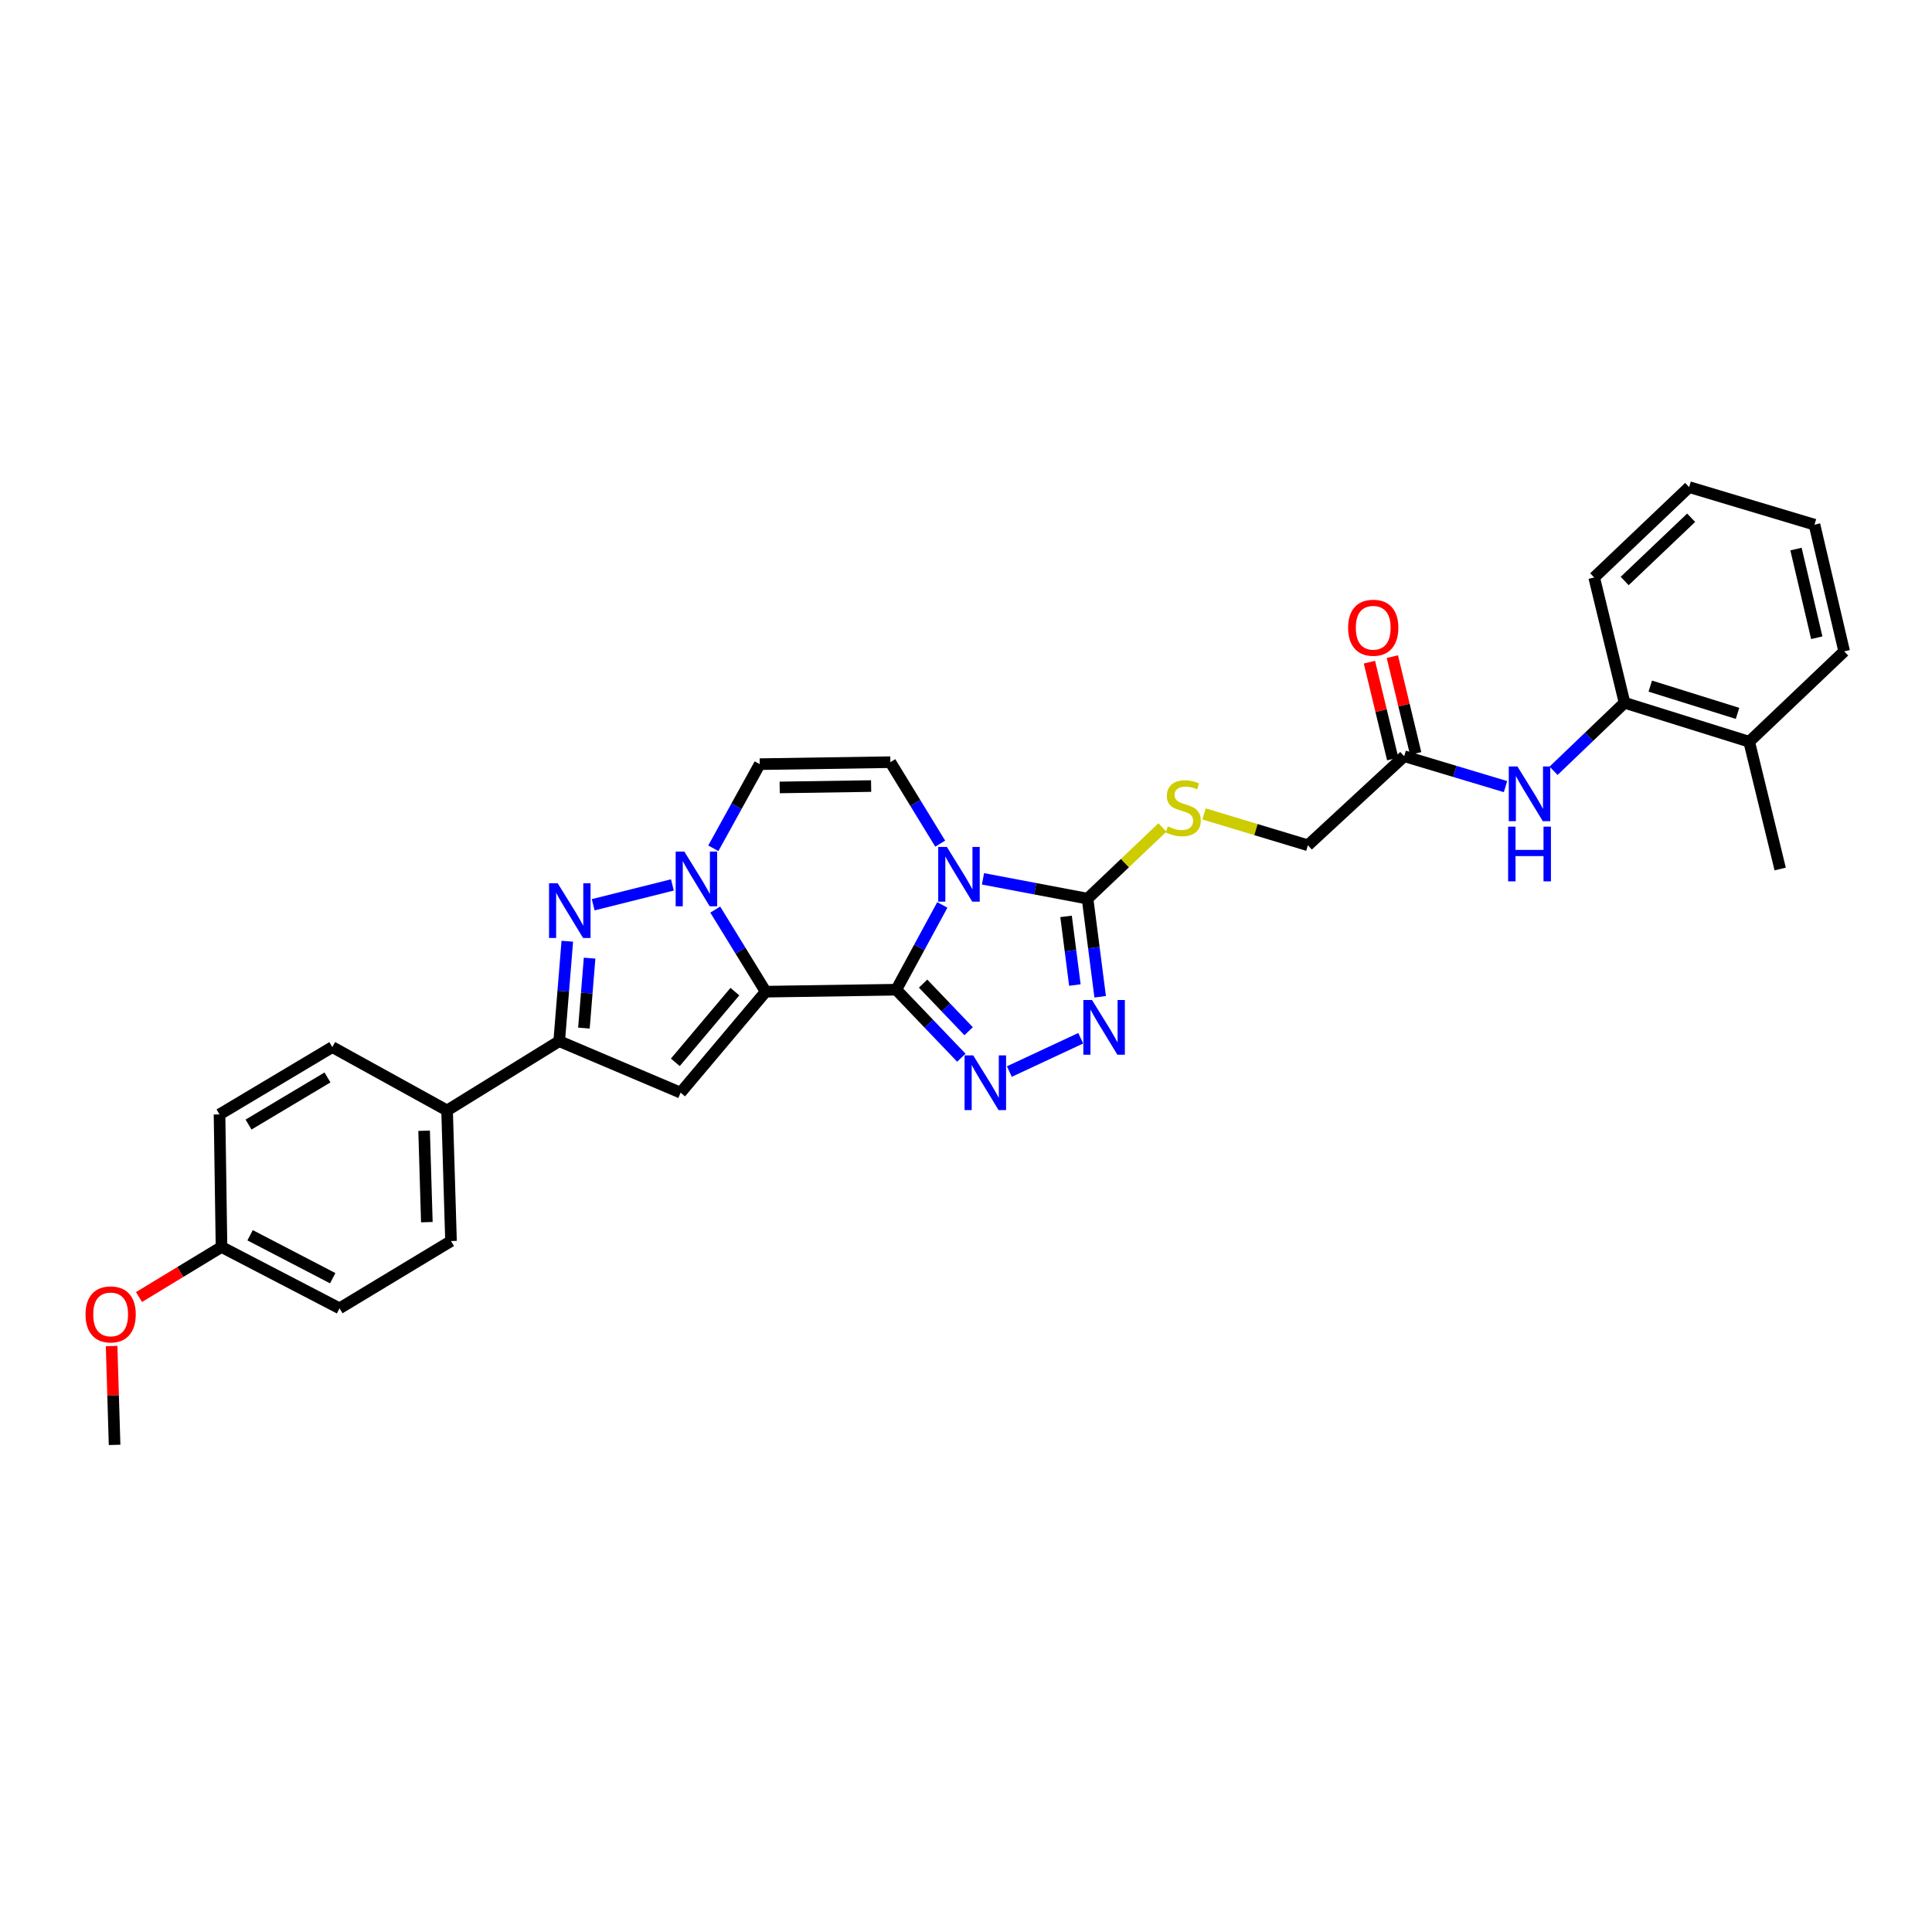 <?xml version='1.0' encoding='iso-8859-1'?>
<svg version='1.1' baseProfile='full'
              xmlns='http://www.w3.org/2000/svg'
                      xmlns:rdkit='http://www.rdkit.org/xml'
                      xmlns:xlink='http://www.w3.org/1999/xlink'
                  xml:space='preserve'
width='1000px' height='1000px' viewBox='0 0 1000 1000'>
<!-- END OF HEADER -->
<rect style='opacity:1.0;fill:#FFFFFF;stroke:none' width='1000' height='1000' x='0' y='0'> </rect>
<path class='bond-0' d='M 463.92,512.267 L 396.314,513.291' style='fill:none;fill-rule:evenodd;stroke:#000000;stroke-width:6px;stroke-linecap:butt;stroke-linejoin:miter;stroke-opacity:1' />
<path class='bond-1' d='M 463.92,512.267 L 475.834,490.326' style='fill:none;fill-rule:evenodd;stroke:#000000;stroke-width:6px;stroke-linecap:butt;stroke-linejoin:miter;stroke-opacity:1' />
<path class='bond-1' d='M 475.834,490.326 L 487.748,468.386' style='fill:none;fill-rule:evenodd;stroke:#0000FF;stroke-width:6px;stroke-linecap:butt;stroke-linejoin:miter;stroke-opacity:1' />
<path class='bond-3' d='M 463.92,512.267 L 480.759,529.868' style='fill:none;fill-rule:evenodd;stroke:#000000;stroke-width:6px;stroke-linecap:butt;stroke-linejoin:miter;stroke-opacity:1' />
<path class='bond-3' d='M 480.759,529.868 L 497.597,547.47' style='fill:none;fill-rule:evenodd;stroke:#0000FF;stroke-width:6px;stroke-linecap:butt;stroke-linejoin:miter;stroke-opacity:1' />
<path class='bond-3' d='M 477.792,509.11 L 489.579,521.431' style='fill:none;fill-rule:evenodd;stroke:#000000;stroke-width:6px;stroke-linecap:butt;stroke-linejoin:miter;stroke-opacity:1' />
<path class='bond-3' d='M 489.579,521.431 L 501.366,533.752' style='fill:none;fill-rule:evenodd;stroke:#0000FF;stroke-width:6px;stroke-linecap:butt;stroke-linejoin:miter;stroke-opacity:1' />
<path class='bond-2' d='M 396.314,513.291 L 383.263,492.045' style='fill:none;fill-rule:evenodd;stroke:#000000;stroke-width:6px;stroke-linecap:butt;stroke-linejoin:miter;stroke-opacity:1' />
<path class='bond-2' d='M 383.263,492.045 L 370.212,470.799' style='fill:none;fill-rule:evenodd;stroke:#0000FF;stroke-width:6px;stroke-linecap:butt;stroke-linejoin:miter;stroke-opacity:1' />
<path class='bond-4' d='M 396.314,513.291 L 352.278,565.559' style='fill:none;fill-rule:evenodd;stroke:#000000;stroke-width:6px;stroke-linecap:butt;stroke-linejoin:miter;stroke-opacity:1' />
<path class='bond-4' d='M 380.374,513.267 L 349.549,549.854' style='fill:none;fill-rule:evenodd;stroke:#000000;stroke-width:6px;stroke-linecap:butt;stroke-linejoin:miter;stroke-opacity:1' />
<path class='bond-6' d='M 508.794,454.884 L 535.855,460.015' style='fill:none;fill-rule:evenodd;stroke:#0000FF;stroke-width:6px;stroke-linecap:butt;stroke-linejoin:miter;stroke-opacity:1' />
<path class='bond-6' d='M 535.855,460.015 L 562.916,465.146' style='fill:none;fill-rule:evenodd;stroke:#000000;stroke-width:6px;stroke-linecap:butt;stroke-linejoin:miter;stroke-opacity:1' />
<path class='bond-9' d='M 486.653,436.666 L 473.751,415.583' style='fill:none;fill-rule:evenodd;stroke:#0000FF;stroke-width:6px;stroke-linecap:butt;stroke-linejoin:miter;stroke-opacity:1' />
<path class='bond-9' d='M 473.751,415.583 L 460.848,394.501' style='fill:none;fill-rule:evenodd;stroke:#000000;stroke-width:6px;stroke-linecap:butt;stroke-linejoin:miter;stroke-opacity:1' />
<path class='bond-5' d='M 348.034,458.038 L 307.033,468.299' style='fill:none;fill-rule:evenodd;stroke:#0000FF;stroke-width:6px;stroke-linecap:butt;stroke-linejoin:miter;stroke-opacity:1' />
<path class='bond-32' d='M 369.212,439.071 L 381.227,417.298' style='fill:none;fill-rule:evenodd;stroke:#0000FF;stroke-width:6px;stroke-linecap:butt;stroke-linejoin:miter;stroke-opacity:1' />
<path class='bond-32' d='M 381.227,417.298 L 393.242,395.525' style='fill:none;fill-rule:evenodd;stroke:#000000;stroke-width:6px;stroke-linecap:butt;stroke-linejoin:miter;stroke-opacity:1' />
<path class='bond-7' d='M 522.44,554.637 L 559.387,537.398' style='fill:none;fill-rule:evenodd;stroke:#0000FF;stroke-width:6px;stroke-linecap:butt;stroke-linejoin:miter;stroke-opacity:1' />
<path class='bond-8' d='M 352.278,565.559 L 289.438,538.903' style='fill:none;fill-rule:evenodd;stroke:#000000;stroke-width:6px;stroke-linecap:butt;stroke-linejoin:miter;stroke-opacity:1' />
<path class='bond-33' d='M 293.637,487.185 L 291.538,513.044' style='fill:none;fill-rule:evenodd;stroke:#0000FF;stroke-width:6px;stroke-linecap:butt;stroke-linejoin:miter;stroke-opacity:1' />
<path class='bond-33' d='M 291.538,513.044 L 289.438,538.903' style='fill:none;fill-rule:evenodd;stroke:#000000;stroke-width:6px;stroke-linecap:butt;stroke-linejoin:miter;stroke-opacity:1' />
<path class='bond-33' d='M 305.173,495.93 L 303.704,514.031' style='fill:none;fill-rule:evenodd;stroke:#0000FF;stroke-width:6px;stroke-linecap:butt;stroke-linejoin:miter;stroke-opacity:1' />
<path class='bond-33' d='M 303.704,514.031 L 302.234,532.133' style='fill:none;fill-rule:evenodd;stroke:#000000;stroke-width:6px;stroke-linecap:butt;stroke-linejoin:miter;stroke-opacity:1' />
<path class='bond-12' d='M 562.916,465.146 L 582.286,446.723' style='fill:none;fill-rule:evenodd;stroke:#000000;stroke-width:6px;stroke-linecap:butt;stroke-linejoin:miter;stroke-opacity:1' />
<path class='bond-12' d='M 582.286,446.723 L 601.655,428.3' style='fill:none;fill-rule:evenodd;stroke:#CCCC00;stroke-width:6px;stroke-linecap:butt;stroke-linejoin:miter;stroke-opacity:1' />
<path class='bond-31' d='M 562.916,465.146 L 566.18,490.531' style='fill:none;fill-rule:evenodd;stroke:#000000;stroke-width:6px;stroke-linecap:butt;stroke-linejoin:miter;stroke-opacity:1' />
<path class='bond-31' d='M 566.18,490.531 L 569.444,515.916' style='fill:none;fill-rule:evenodd;stroke:#0000FF;stroke-width:6px;stroke-linecap:butt;stroke-linejoin:miter;stroke-opacity:1' />
<path class='bond-31' d='M 551.789,474.318 L 554.074,492.088' style='fill:none;fill-rule:evenodd;stroke:#000000;stroke-width:6px;stroke-linecap:butt;stroke-linejoin:miter;stroke-opacity:1' />
<path class='bond-31' d='M 554.074,492.088 L 556.358,509.857' style='fill:none;fill-rule:evenodd;stroke:#0000FF;stroke-width:6px;stroke-linecap:butt;stroke-linejoin:miter;stroke-opacity:1' />
<path class='bond-15' d='M 289.438,538.903 L 231.413,574.767' style='fill:none;fill-rule:evenodd;stroke:#000000;stroke-width:6px;stroke-linecap:butt;stroke-linejoin:miter;stroke-opacity:1' />
<path class='bond-10' d='M 460.848,394.501 L 393.242,395.525' style='fill:none;fill-rule:evenodd;stroke:#000000;stroke-width:6px;stroke-linecap:butt;stroke-linejoin:miter;stroke-opacity:1' />
<path class='bond-10' d='M 450.892,406.859 L 403.568,407.576' style='fill:none;fill-rule:evenodd;stroke:#000000;stroke-width:6px;stroke-linecap:butt;stroke-linejoin:miter;stroke-opacity:1' />
<path class='bond-11' d='M 779.246,407.148 L 753.026,399.282' style='fill:none;fill-rule:evenodd;stroke:#0000FF;stroke-width:6px;stroke-linecap:butt;stroke-linejoin:miter;stroke-opacity:1' />
<path class='bond-11' d='M 753.026,399.282 L 726.806,391.416' style='fill:none;fill-rule:evenodd;stroke:#000000;stroke-width:6px;stroke-linecap:butt;stroke-linejoin:miter;stroke-opacity:1' />
<path class='bond-14' d='M 804.122,398.956 L 822.492,381.356' style='fill:none;fill-rule:evenodd;stroke:#0000FF;stroke-width:6px;stroke-linecap:butt;stroke-linejoin:miter;stroke-opacity:1' />
<path class='bond-14' d='M 822.492,381.356 L 840.862,363.756' style='fill:none;fill-rule:evenodd;stroke:#000000;stroke-width:6px;stroke-linecap:butt;stroke-linejoin:miter;stroke-opacity:1' />
<path class='bond-18' d='M 623.209,421.287 L 650.087,429.4' style='fill:none;fill-rule:evenodd;stroke:#CCCC00;stroke-width:6px;stroke-linecap:butt;stroke-linejoin:miter;stroke-opacity:1' />
<path class='bond-18' d='M 650.087,429.4 L 676.965,437.513' style='fill:none;fill-rule:evenodd;stroke:#000000;stroke-width:6px;stroke-linecap:butt;stroke-linejoin:miter;stroke-opacity:1' />
<path class='bond-13' d='M 726.806,391.416 L 676.965,437.513' style='fill:none;fill-rule:evenodd;stroke:#000000;stroke-width:6px;stroke-linecap:butt;stroke-linejoin:miter;stroke-opacity:1' />
<path class='bond-16' d='M 732.739,389.988 L 726.71,364.933' style='fill:none;fill-rule:evenodd;stroke:#000000;stroke-width:6px;stroke-linecap:butt;stroke-linejoin:miter;stroke-opacity:1' />
<path class='bond-16' d='M 726.71,364.933 L 720.68,339.878' style='fill:none;fill-rule:evenodd;stroke:#FF0000;stroke-width:6px;stroke-linecap:butt;stroke-linejoin:miter;stroke-opacity:1' />
<path class='bond-16' d='M 720.872,392.844 L 714.843,367.789' style='fill:none;fill-rule:evenodd;stroke:#000000;stroke-width:6px;stroke-linecap:butt;stroke-linejoin:miter;stroke-opacity:1' />
<path class='bond-16' d='M 714.843,367.789 L 708.813,342.733' style='fill:none;fill-rule:evenodd;stroke:#FF0000;stroke-width:6px;stroke-linecap:butt;stroke-linejoin:miter;stroke-opacity:1' />
<path class='bond-17' d='M 840.862,363.756 L 905.383,383.916' style='fill:none;fill-rule:evenodd;stroke:#000000;stroke-width:6px;stroke-linecap:butt;stroke-linejoin:miter;stroke-opacity:1' />
<path class='bond-17' d='M 854.18,355.13 L 899.345,369.242' style='fill:none;fill-rule:evenodd;stroke:#000000;stroke-width:6px;stroke-linecap:butt;stroke-linejoin:miter;stroke-opacity:1' />
<path class='bond-25' d='M 840.862,363.756 L 825.144,298.896' style='fill:none;fill-rule:evenodd;stroke:#000000;stroke-width:6px;stroke-linecap:butt;stroke-linejoin:miter;stroke-opacity:1' />
<path class='bond-19' d='M 231.413,574.767 L 233.441,642.36' style='fill:none;fill-rule:evenodd;stroke:#000000;stroke-width:6px;stroke-linecap:butt;stroke-linejoin:miter;stroke-opacity:1' />
<path class='bond-19' d='M 219.517,585.272 L 220.937,632.587' style='fill:none;fill-rule:evenodd;stroke:#000000;stroke-width:6px;stroke-linecap:butt;stroke-linejoin:miter;stroke-opacity:1' />
<path class='bond-20' d='M 231.413,574.767 L 172.005,541.974' style='fill:none;fill-rule:evenodd;stroke:#000000;stroke-width:6px;stroke-linecap:butt;stroke-linejoin:miter;stroke-opacity:1' />
<path class='bond-26' d='M 905.383,383.916 L 921.42,449.794' style='fill:none;fill-rule:evenodd;stroke:#000000;stroke-width:6px;stroke-linecap:butt;stroke-linejoin:miter;stroke-opacity:1' />
<path class='bond-27' d='M 905.383,383.916 L 954.545,337.141' style='fill:none;fill-rule:evenodd;stroke:#000000;stroke-width:6px;stroke-linecap:butt;stroke-linejoin:miter;stroke-opacity:1' />
<path class='bond-23' d='M 233.441,642.36 L 175.748,677.187' style='fill:none;fill-rule:evenodd;stroke:#000000;stroke-width:6px;stroke-linecap:butt;stroke-linejoin:miter;stroke-opacity:1' />
<path class='bond-22' d='M 172.005,541.974 L 113.628,576.815' style='fill:none;fill-rule:evenodd;stroke:#000000;stroke-width:6px;stroke-linecap:butt;stroke-linejoin:miter;stroke-opacity:1' />
<path class='bond-22' d='M 169.504,557.682 L 128.64,582.07' style='fill:none;fill-rule:evenodd;stroke:#000000;stroke-width:6px;stroke-linecap:butt;stroke-linejoin:miter;stroke-opacity:1' />
<path class='bond-21' d='M 114.652,645.432 L 113.628,576.815' style='fill:none;fill-rule:evenodd;stroke:#000000;stroke-width:6px;stroke-linecap:butt;stroke-linejoin:miter;stroke-opacity:1' />
<path class='bond-24' d='M 114.652,645.432 L 93.3,658.389' style='fill:none;fill-rule:evenodd;stroke:#000000;stroke-width:6px;stroke-linecap:butt;stroke-linejoin:miter;stroke-opacity:1' />
<path class='bond-24' d='M 93.3,658.389 L 71.949,671.345' style='fill:none;fill-rule:evenodd;stroke:#FF0000;stroke-width:6px;stroke-linecap:butt;stroke-linejoin:miter;stroke-opacity:1' />
<path class='bond-34' d='M 114.652,645.432 L 175.748,677.187' style='fill:none;fill-rule:evenodd;stroke:#000000;stroke-width:6px;stroke-linecap:butt;stroke-linejoin:miter;stroke-opacity:1' />
<path class='bond-34' d='M 129.445,639.365 L 172.213,661.594' style='fill:none;fill-rule:evenodd;stroke:#000000;stroke-width:6px;stroke-linecap:butt;stroke-linejoin:miter;stroke-opacity:1' />
<path class='bond-28' d='M 57.767,696.704 L 58.54,722.288' style='fill:none;fill-rule:evenodd;stroke:#FF0000;stroke-width:6px;stroke-linecap:butt;stroke-linejoin:miter;stroke-opacity:1' />
<path class='bond-28' d='M 58.54,722.288 L 59.312,747.872' style='fill:none;fill-rule:evenodd;stroke:#000000;stroke-width:6px;stroke-linecap:butt;stroke-linejoin:miter;stroke-opacity:1' />
<path class='bond-29' d='M 825.144,298.896 L 874.299,252.128' style='fill:none;fill-rule:evenodd;stroke:#000000;stroke-width:6px;stroke-linecap:butt;stroke-linejoin:miter;stroke-opacity:1' />
<path class='bond-29' d='M 840.93,300.724 L 875.339,267.986' style='fill:none;fill-rule:evenodd;stroke:#000000;stroke-width:6px;stroke-linecap:butt;stroke-linejoin:miter;stroke-opacity:1' />
<path class='bond-35' d='M 954.545,337.141 L 939.18,271.569' style='fill:none;fill-rule:evenodd;stroke:#000000;stroke-width:6px;stroke-linecap:butt;stroke-linejoin:miter;stroke-opacity:1' />
<path class='bond-35' d='M 940.357,330.09 L 929.601,284.189' style='fill:none;fill-rule:evenodd;stroke:#000000;stroke-width:6px;stroke-linecap:butt;stroke-linejoin:miter;stroke-opacity:1' />
<path class='bond-30' d='M 874.299,252.128 L 939.18,271.569' style='fill:none;fill-rule:evenodd;stroke:#000000;stroke-width:6px;stroke-linecap:butt;stroke-linejoin:miter;stroke-opacity:1' />
<path  class='atom-2' d='M 490.1 438.366
L 499.38 453.366
Q 500.3 454.846, 501.78 457.526
Q 503.26 460.206, 503.34 460.366
L 503.34 438.366
L 507.1 438.366
L 507.1 466.686
L 503.22 466.686
L 493.26 450.286
Q 492.1 448.366, 490.86 446.166
Q 489.66 443.966, 489.3 443.286
L 489.3 466.686
L 485.62 466.686
L 485.62 438.366
L 490.1 438.366
' fill='#0000FF'/>
<path  class='atom-3' d='M 354.203 440.767
L 363.483 455.767
Q 364.403 457.247, 365.883 459.927
Q 367.363 462.607, 367.443 462.767
L 367.443 440.767
L 371.203 440.767
L 371.203 469.087
L 367.323 469.087
L 357.363 452.687
Q 356.203 450.767, 354.963 448.567
Q 353.763 446.367, 353.403 445.687
L 353.403 469.087
L 349.723 469.087
L 349.723 440.767
L 354.203 440.767
' fill='#0000FF'/>
<path  class='atom-4' d='M 503.744 546.279
L 513.024 561.279
Q 513.944 562.759, 515.424 565.439
Q 516.904 568.119, 516.984 568.279
L 516.984 546.279
L 520.744 546.279
L 520.744 574.599
L 516.864 574.599
L 506.904 558.199
Q 505.744 556.279, 504.504 554.079
Q 503.304 551.879, 502.944 551.199
L 502.944 574.599
L 499.264 574.599
L 499.264 546.279
L 503.744 546.279
' fill='#0000FF'/>
<path  class='atom-6' d='M 288.664 457.17
L 297.944 472.17
Q 298.864 473.65, 300.344 476.33
Q 301.824 479.01, 301.904 479.17
L 301.904 457.17
L 305.664 457.17
L 305.664 485.49
L 301.784 485.49
L 291.824 469.09
Q 290.664 467.17, 289.424 464.97
Q 288.224 462.77, 287.864 462.09
L 287.864 485.49
L 284.184 485.49
L 284.184 457.17
L 288.664 457.17
' fill='#0000FF'/>
<path  class='atom-8' d='M 565.22 517.595
L 574.5 532.595
Q 575.42 534.075, 576.9 536.755
Q 578.38 539.435, 578.46 539.595
L 578.46 517.595
L 582.22 517.595
L 582.22 545.915
L 578.34 545.915
L 568.38 529.515
Q 567.22 527.595, 565.98 525.395
Q 564.78 523.195, 564.42 522.515
L 564.42 545.915
L 560.74 545.915
L 560.74 517.595
L 565.22 517.595
' fill='#0000FF'/>
<path  class='atom-12' d='M 785.42 396.717
L 794.7 411.717
Q 795.62 413.197, 797.1 415.877
Q 798.58 418.557, 798.66 418.717
L 798.66 396.717
L 802.42 396.717
L 802.42 425.037
L 798.54 425.037
L 788.58 408.637
Q 787.42 406.717, 786.18 404.517
Q 784.98 402.317, 784.62 401.637
L 784.62 425.037
L 780.94 425.037
L 780.94 396.717
L 785.42 396.717
' fill='#0000FF'/>
<path  class='atom-12' d='M 780.6 427.869
L 784.44 427.869
L 784.44 439.909
L 798.92 439.909
L 798.92 427.869
L 802.76 427.869
L 802.76 456.189
L 798.92 456.189
L 798.92 443.109
L 784.44 443.109
L 784.44 456.189
L 780.6 456.189
L 780.6 427.869
' fill='#0000FF'/>
<path  class='atom-13' d='M 604.444 427.758
Q 604.764 427.878, 606.084 428.438
Q 607.404 428.998, 608.844 429.358
Q 610.324 429.678, 611.764 429.678
Q 614.444 429.678, 616.004 428.398
Q 617.564 427.078, 617.564 424.798
Q 617.564 423.238, 616.764 422.278
Q 616.004 421.318, 614.804 420.798
Q 613.604 420.278, 611.604 419.678
Q 609.084 418.918, 607.564 418.198
Q 606.084 417.478, 605.004 415.958
Q 603.964 414.438, 603.964 411.878
Q 603.964 408.318, 606.364 406.118
Q 608.804 403.918, 613.604 403.918
Q 616.884 403.918, 620.604 405.478
L 619.684 408.558
Q 616.284 407.158, 613.724 407.158
Q 610.964 407.158, 609.444 408.318
Q 607.924 409.438, 607.964 411.398
Q 607.964 412.918, 608.724 413.838
Q 609.524 414.758, 610.644 415.278
Q 611.804 415.798, 613.724 416.398
Q 616.284 417.198, 617.804 417.998
Q 619.324 418.798, 620.404 420.438
Q 621.524 422.038, 621.524 424.798
Q 621.524 428.718, 618.884 430.838
Q 616.284 432.918, 611.924 432.918
Q 609.404 432.918, 607.484 432.358
Q 605.604 431.838, 603.364 430.918
L 604.444 427.758
' fill='#CCCC00'/>
<path  class='atom-17' d='M 697.782 324.913
Q 697.782 318.113, 701.142 314.313
Q 704.502 310.513, 710.782 310.513
Q 717.062 310.513, 720.422 314.313
Q 723.782 318.113, 723.782 324.913
Q 723.782 331.793, 720.382 335.713
Q 716.982 339.593, 710.782 339.593
Q 704.542 339.593, 701.142 335.713
Q 697.782 331.833, 697.782 324.913
M 710.782 336.393
Q 715.102 336.393, 717.422 333.513
Q 719.782 330.593, 719.782 324.913
Q 719.782 319.353, 717.422 316.553
Q 715.102 313.713, 710.782 313.713
Q 706.462 313.713, 704.102 316.513
Q 701.782 319.313, 701.782 324.913
Q 701.782 330.633, 704.102 333.513
Q 706.462 336.393, 710.782 336.393
' fill='#FF0000'/>
<path  class='atom-25' d='M 44.271 680.332
Q 44.271 673.532, 47.631 669.732
Q 50.991 665.932, 57.271 665.932
Q 63.551 665.932, 66.911 669.732
Q 70.271 673.532, 70.271 680.332
Q 70.271 687.212, 66.871 691.132
Q 63.471 695.012, 57.271 695.012
Q 51.031 695.012, 47.631 691.132
Q 44.271 687.252, 44.271 680.332
M 57.271 691.812
Q 61.591 691.812, 63.911 688.932
Q 66.271 686.012, 66.271 680.332
Q 66.271 674.772, 63.911 671.972
Q 61.591 669.132, 57.271 669.132
Q 52.951 669.132, 50.591 671.932
Q 48.271 674.732, 48.271 680.332
Q 48.271 686.052, 50.591 688.932
Q 52.951 691.812, 57.271 691.812
' fill='#FF0000'/>
</svg>
